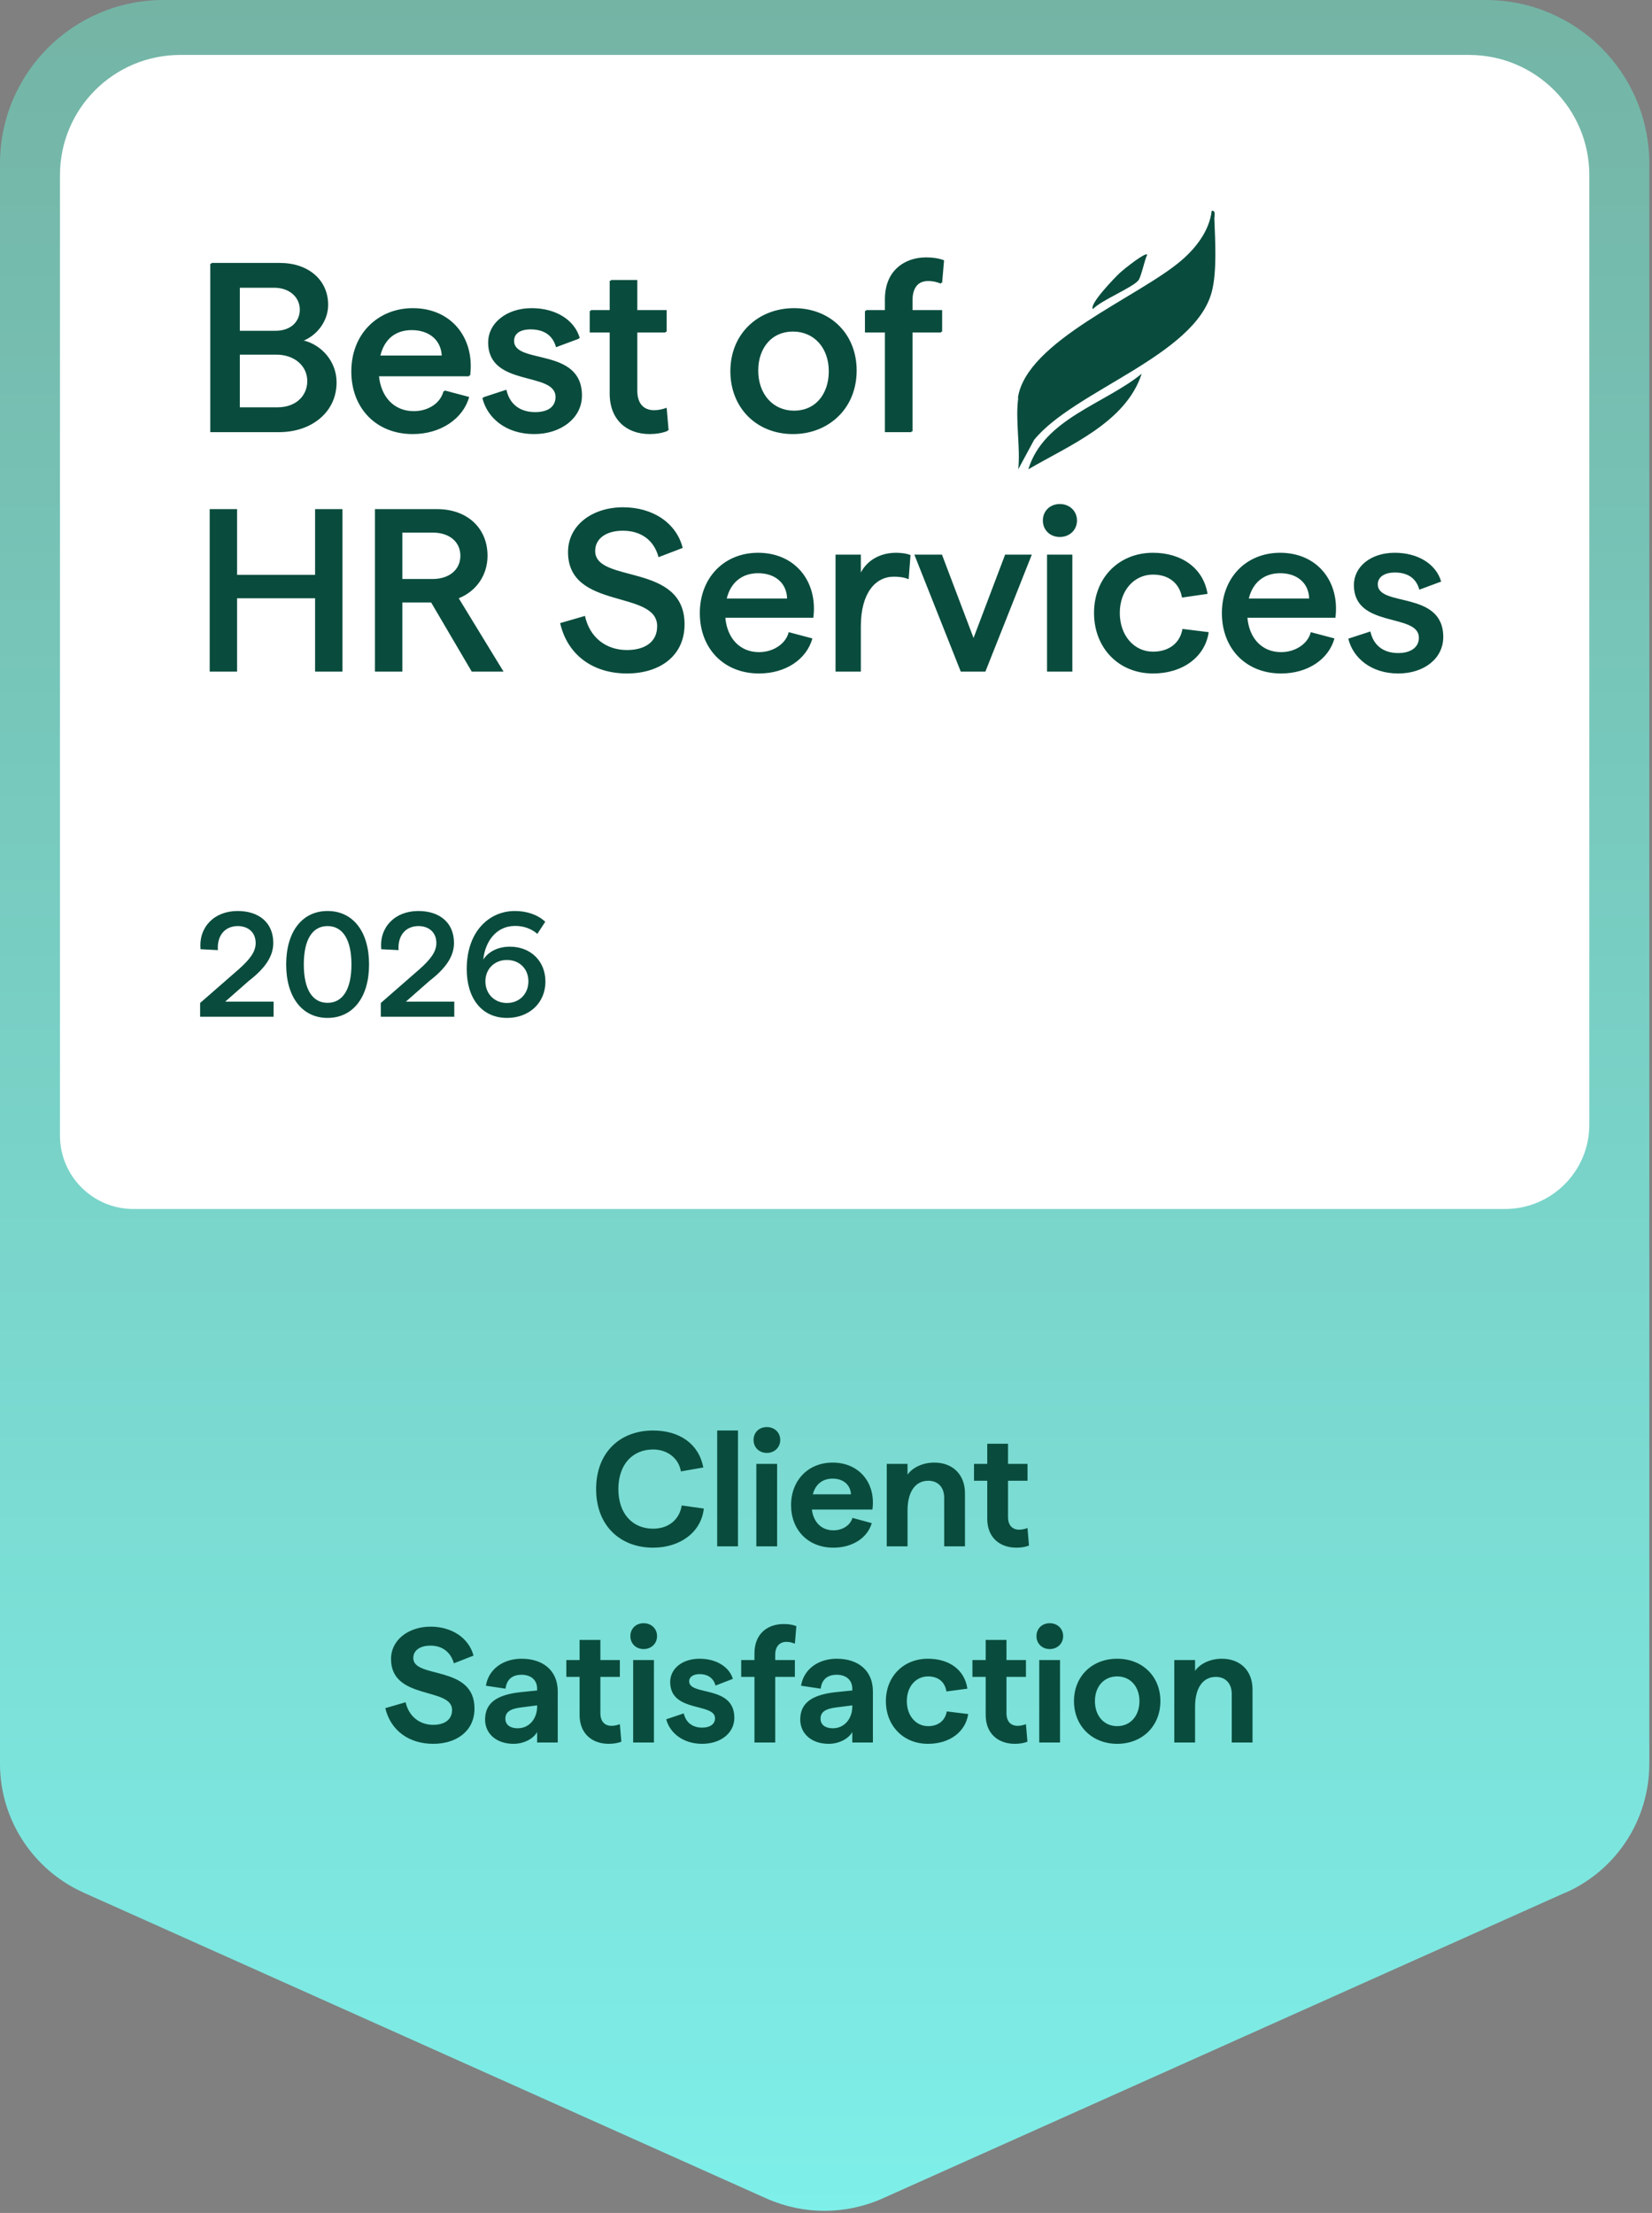 <svg width="427" height="572" viewBox="0 0 427 572" fill="none" xmlns="http://www.w3.org/2000/svg">
<rect x="0" y="0" width="427" height="572" fill="#808080" stroke="none"/>
<path d="M404.6 489.2L228 568.3C218.5 572.5 207.7 572.5 198.2 568.3L21.6 489.2C8.5 483.3 0 470.3 0 455.9V42.3C0 18.9 18.9 0 42.3 0H384C407.4 0 426.3 18.9 426.3 42.3V455.9C426.3 470.3 417.9 483.3 404.7 489.2H404.6Z" fill="url(#paint0_linear_6403_4472)"/>
<path d="M46.8 14.2H379.7C396.9 14.2 410.8 28.1 410.8 45.3V290.7C410.8 302.7 401.1 312.5 389 312.5H34.5C24 312.5 15.5 304 15.5 293.5V45.3C15.5 28.1 29.4 14.2 46.6 14.2H46.8Z" fill="white"/>
<path d="M263.092 102.901C265.192 88.101 294.592 76.701 305.492 67.201C309.192 64.001 312.592 59.601 313.192 54.501C314.392 54.301 313.792 56.001 313.892 56.801C314.092 62.301 314.592 70.301 313.192 75.501C308.792 92.001 277.592 101.001 267.292 113.701L263.192 121.301C263.792 115.601 262.392 108.501 263.192 102.901H263.092Z" fill="#094C3D"/>
<path d="M265.797 121.301C269.797 108.201 285.397 104.501 295.097 96.601C290.997 109.201 276.397 115.101 265.797 121.301Z" fill="#094C3D"/>
<path d="M296.493 65.901C295.793 67.401 294.993 71.401 294.293 72.401C292.893 74.301 284.593 77.601 282.493 79.901C281.393 78.701 288.293 71.6 289.493 70.501C290.693 69.4 295.993 65.201 296.493 65.8V65.901Z" fill="#094C3D"/>
<path d="M54.651 111.5V67.96H72.316C79.655 67.96 84.818 72.314 84.818 78.783C84.818 83.075 81.832 86.744 78.411 87.988C83.138 89.108 86.995 93.462 86.995 98.811C86.995 106.337 80.962 111.5 72.378 111.5H54.651ZM61.99 105.28H71.756C76.359 105.28 79.718 102.357 79.718 98.314C79.718 94.333 76.359 91.472 71.756 91.472H61.99V105.28ZM61.99 85.5H71.258C74.99 85.5 77.789 83.199 77.789 79.84C77.789 76.544 74.99 74.18 71.258 74.18H61.99V85.5ZM106.963 111.998C97.508 111.998 91.102 105.28 91.102 95.826C91.102 86.371 97.57 79.654 106.714 79.654C116.666 79.654 122.761 87.366 121.517 97.07H97.944C98.441 102.605 101.862 106.275 106.963 106.275C110.881 106.275 114.178 103.974 114.924 100.926L121.269 102.605C119.714 108.203 114.116 111.998 106.963 111.998ZM98.317 91.907H114.489C114.364 87.74 111.254 85.127 106.714 85.127C102.484 85.127 99.374 87.553 98.317 91.907ZM138.353 111.998C131.075 111.998 126.224 107.83 124.98 102.668L130.889 100.739C131.697 104.409 134.31 106.524 138.353 106.524C141.649 106.524 143.888 105.031 143.888 102.419C143.888 95.701 126.472 99.993 126.472 88.299C126.472 83.51 130.826 79.654 137.42 79.654C143.702 79.654 148.491 82.701 149.86 87.366L144.013 89.543C143.08 86.122 140.467 84.941 137.42 84.941C134.807 84.941 132.879 86.06 132.879 88.113C132.879 94.271 150.419 89.668 150.419 102.232C150.419 107.955 145.319 111.998 138.353 111.998ZM168.212 111.998C162.303 111.998 157.887 108.328 157.887 101.548V85.749H152.724V80.151H157.887V72.376H164.729V80.151H172.317V85.749H164.729V100.988C164.729 104.347 166.408 106.026 169.083 106.026C170.202 106.026 171.26 105.778 172.317 105.404L172.815 111.189C171.509 111.749 169.767 111.998 168.212 111.998ZM205.251 111.998C195.858 111.998 189.079 105.218 189.079 95.763C189.079 86.309 195.858 79.654 205.251 79.654C214.643 79.654 221.423 86.309 221.423 95.763C221.423 105.28 214.643 111.998 205.251 111.998ZM205.251 106.151C210.724 106.151 214.518 101.921 214.518 95.763C214.518 89.73 210.724 85.5 205.251 85.5C199.839 85.5 195.983 89.668 195.983 95.763C195.983 101.921 199.839 106.151 205.251 106.151ZM229.023 111.5V85.749H223.861V80.151H229.023V77.166C229.023 70.137 233.502 66.529 239.411 66.529C241.152 66.529 242.707 66.778 244.013 67.276L243.516 73.123C242.334 72.625 241.277 72.438 240.219 72.438C237.607 72.438 235.865 74.18 235.865 77.539V80.151H243.516V85.749H235.865V111.5H229.023Z" fill="#094C3D"/>
<path d="M54.354 111.7V68.16H72.019C79.358 68.16 84.521 72.514 84.521 78.983C84.521 83.275 81.535 86.945 78.114 88.189C82.842 89.308 86.698 93.662 86.698 99.011C86.698 106.538 80.665 111.7 72.081 111.7H54.354ZM61.694 105.48H71.459C76.062 105.48 79.421 102.557 79.421 98.514C79.421 94.533 76.062 91.672 71.459 91.672H61.694V105.48ZM61.694 85.701H70.961C74.693 85.701 77.492 83.399 77.492 80.04C77.492 76.744 74.693 74.38 70.961 74.38H61.694V85.701ZM106.666 112.198C97.211 112.198 90.805 105.48 90.805 96.026C90.805 86.571 97.273 79.854 106.417 79.854C116.369 79.854 122.464 87.567 121.22 97.27H97.647C98.144 102.806 101.565 106.475 106.666 106.475C110.584 106.475 113.881 104.174 114.627 101.126L120.972 102.806C119.417 108.404 113.819 112.198 106.666 112.198ZM98.02 92.107H114.192C114.067 87.94 110.957 85.327 106.417 85.327C102.187 85.327 99.077 87.753 98.02 92.107ZM138.056 112.198C130.778 112.198 125.927 108.03 124.683 102.868L130.592 100.94C131.4 104.609 134.013 106.724 138.056 106.724C141.352 106.724 143.592 105.231 143.592 102.619C143.592 95.901 126.176 100.193 126.176 88.5C126.176 83.71 130.53 79.854 137.123 79.854C143.405 79.854 148.194 82.902 149.563 87.567L143.716 89.744C142.783 86.323 140.171 85.141 137.123 85.141C134.51 85.141 132.582 86.26 132.582 88.313C132.582 94.471 150.123 89.868 150.123 102.432C150.123 108.155 145.022 112.198 138.056 112.198ZM167.915 112.198C162.006 112.198 157.59 108.528 157.59 101.748V85.949H152.427V80.351H157.59V72.576H164.432V80.351H172.02V85.949H164.432V101.188C164.432 104.547 166.111 106.227 168.786 106.227C169.906 106.227 170.963 105.978 172.02 105.605L172.518 111.389C171.212 111.949 169.47 112.198 167.915 112.198ZM204.954 112.198C195.562 112.198 188.782 105.418 188.782 95.964C188.782 86.509 195.562 79.854 204.954 79.854C214.346 79.854 221.126 86.509 221.126 95.964C221.126 105.48 214.346 112.198 204.954 112.198ZM204.954 106.351C210.427 106.351 214.222 102.121 214.222 95.964C214.222 89.93 210.427 85.701 204.954 85.701C199.542 85.701 195.686 89.868 195.686 95.964C195.686 102.121 199.542 106.351 204.954 106.351ZM228.726 111.7V85.949H223.564V80.351H228.726V77.366C228.726 70.337 233.205 66.73 239.114 66.73C240.855 66.73 242.41 66.978 243.717 67.476L243.219 73.323C242.037 72.825 240.98 72.639 239.922 72.639C237.31 72.639 235.568 74.38 235.568 77.739V80.351H243.219V85.949H235.568V111.7H228.726Z" fill="#094C3D"/>
<path d="M81.44 173.6V154.64H61.28V173.6H54.2V131.6H61.28V148.58H81.44V131.6H88.52V173.6H81.44ZM96.915 173.6V131.6H112.995C120.735 131.6 126.015 136.46 126.015 143.66C126.015 148.58 123.195 152.78 118.575 154.64L130.155 173.6H121.935L111.435 155.72H103.995V173.6H96.915ZM103.995 149.66H111.795C116.175 149.66 118.995 147.2 118.995 143.66C118.995 140.06 116.175 137.66 111.795 137.66H103.995V149.66ZM162.06 174.08C153.36 174.08 146.7 169.4 144.78 161.06L151.2 159.2C152.4 164.78 156.66 168.02 162.06 168.02C166.38 168.02 169.86 166.16 169.86 161.84C169.86 152.36 146.82 157.76 146.82 142.7C146.82 135.68 153.18 131.12 161.04 131.12C168.78 131.12 174.84 135.2 176.46 141.62L170.22 144.02C169.02 139.52 165.6 137.18 160.98 137.18C156.66 137.18 153.84 139.22 153.84 142.4C153.84 150.92 176.94 145.34 176.94 161.36C176.94 169.7 170.34 174.08 162.06 174.08ZM196.185 174.08C187.065 174.08 180.885 167.6 180.885 158.48C180.885 149.36 187.125 142.88 195.945 142.88C205.545 142.88 211.425 150.32 210.225 159.68H187.485C187.965 165.02 191.265 168.56 196.185 168.56C199.965 168.56 203.145 166.34 203.865 163.4L209.985 165.02C208.485 170.42 203.085 174.08 196.185 174.08ZM187.845 154.7H203.445C203.325 150.68 200.325 148.16 195.945 148.16C191.865 148.16 188.865 150.5 187.845 154.7ZM215.965 173.6V143.36H222.505V147.98C224.245 144.68 227.665 142.88 231.625 142.88C232.885 142.88 234.385 143.06 235.345 143.48L234.865 149.72C233.605 149.18 232.285 149.06 231.025 149.06C226.345 149.06 222.505 153.2 222.505 161.9V173.6H215.965ZM248.335 173.6L236.335 143.36H243.475L251.635 164.9L259.795 143.36H266.695L254.695 173.6H248.335ZM270.633 173.6V143.36H277.173V173.6H270.633ZM273.933 138.8C271.413 138.8 269.553 137 269.553 134.54C269.553 132.08 271.413 130.28 273.933 130.28C276.453 130.28 278.373 132.08 278.373 134.54C278.373 137 276.453 138.8 273.933 138.8ZM298.019 174.08C289.139 174.08 282.779 167.48 282.779 158.42C282.779 149.42 289.139 142.88 298.019 142.88C305.399 142.88 311.039 146.84 312.119 153.5L305.519 154.46C304.859 150.74 302.099 148.52 298.019 148.52C293.159 148.52 289.439 152.6 289.439 158.42C289.439 164.3 293.159 168.44 298.019 168.44C302.279 168.44 305.039 166.1 305.639 162.56L312.419 163.4C311.519 169.7 305.819 174.08 298.019 174.08ZM331.126 174.08C322.006 174.08 315.826 167.6 315.826 158.48C315.826 149.36 322.066 142.88 330.886 142.88C340.486 142.88 346.366 150.32 345.166 159.68H322.426C322.906 165.02 326.206 168.56 331.126 168.56C334.906 168.56 338.086 166.34 338.806 163.4L344.926 165.02C343.426 170.42 338.026 174.08 331.126 174.08ZM322.786 154.7H338.386C338.266 150.68 335.266 148.16 330.886 148.16C326.806 148.16 323.806 150.5 322.786 154.7ZM361.406 174.08C354.386 174.08 349.706 170.06 348.506 165.08L354.206 163.22C354.986 166.76 357.506 168.8 361.406 168.8C364.586 168.8 366.746 167.36 366.746 164.84C366.746 158.36 349.946 162.5 349.946 151.22C349.946 146.6 354.146 142.88 360.506 142.88C366.566 142.88 371.186 145.82 372.506 150.32L366.866 152.42C365.966 149.12 363.446 147.98 360.506 147.98C357.986 147.98 356.126 149.06 356.126 151.04C356.126 156.98 373.046 152.54 373.046 164.66C373.046 170.18 368.126 174.08 361.406 174.08Z" fill="#094C3D"/>
<path d="M51.725 262.8V259.249L61.761 250.486C64.618 247.939 66.084 245.97 66.084 243.77C66.084 240.991 64.154 239.37 61.452 239.37C58.133 239.37 56.048 241.84 56.319 245.584L51.841 245.353C51.3 239.64 55.392 235.471 61.414 235.471C67.011 235.471 70.639 238.559 70.639 243.731C70.639 247.205 68.516 250.293 64.309 253.536L58.21 258.901H70.716V262.8H51.725ZM84.662 263.109C78.177 263.109 73.97 257.82 73.97 249.29C73.97 240.721 78.177 235.471 84.662 235.471C91.185 235.471 95.393 240.721 95.393 249.29C95.393 257.82 91.185 263.109 84.662 263.109ZM84.662 259.21C88.599 259.21 90.838 255.697 90.838 249.29C90.838 242.882 88.599 239.37 84.662 239.37C80.725 239.37 78.525 242.882 78.525 249.29C78.525 255.697 80.725 259.21 84.662 259.21ZM98.43 262.8V259.249L108.466 250.486C111.322 247.939 112.789 245.97 112.789 243.77C112.789 240.991 110.859 239.37 108.157 239.37C104.837 239.37 102.753 241.84 103.023 245.584L98.545 245.353C98.005 239.64 102.097 235.471 108.118 235.471C113.715 235.471 117.344 238.559 117.344 243.731C117.344 247.205 115.221 250.293 111.013 253.536L104.914 258.901H117.421V262.8H98.43ZM131.058 263.109C124.496 263.109 120.636 258.013 120.636 250.486C120.636 240.605 126.58 235.471 133.065 235.471C136.153 235.471 138.932 236.397 140.939 238.25L138.894 241.377C137.388 240.103 135.497 239.331 133.142 239.331C128.047 239.331 125.345 243.654 124.92 248.016C126.31 245.893 128.819 244.696 131.791 244.696C137.157 244.696 140.978 248.402 140.978 253.729C140.978 259.21 136.809 263.109 131.058 263.109ZM131.019 259.249C134.262 259.249 136.578 256.894 136.578 253.652C136.578 250.409 134.262 248.132 131.019 248.132C127.815 248.132 125.461 250.448 125.461 253.652C125.461 256.894 127.815 259.249 131.019 259.249Z" fill="#094C3D"/>
<path d="M168.802 400.039C160.469 400.039 154.082 394.497 154.082 384.895C154.082 375.335 160.342 369.752 168.802 369.752C175.655 369.752 180.646 373.22 181.789 379.312L175.993 380.327C175.444 376.943 172.525 374.659 168.802 374.659C163.6 374.659 159.835 378.423 159.835 384.895C159.835 391.367 163.6 395.132 168.802 395.132C172.906 395.132 175.655 392.678 176.205 389.125L181.915 389.929C181.281 395.935 175.909 400.039 168.802 400.039ZM185.373 399.7V369.752H190.746V399.7H185.373ZM195.494 399.7V378.381H200.866V399.7H195.494ZM198.201 375.547C196.213 375.547 194.775 374.109 194.775 372.205C194.775 370.259 196.213 368.863 198.201 368.863C200.189 368.863 201.67 370.259 201.67 372.205C201.67 374.109 200.189 375.547 198.201 375.547ZM215.428 400.039C208.872 400.039 204.473 395.47 204.473 389.041C204.473 382.611 208.914 378.043 215.217 378.043C222.154 378.043 226.426 383.415 225.496 390.183H209.845C210.268 393.482 212.34 395.555 215.428 395.555C217.797 395.555 219.785 394.243 220.335 392.34L225.326 393.694C224.227 397.501 220.335 400.039 215.428 400.039ZM210.098 386.249H219.954C219.827 383.795 217.966 382.188 215.217 382.188C212.636 382.188 210.775 383.626 210.098 386.249ZM229.202 399.7V378.381H234.574V381.173C235.674 379.565 238.169 378.043 241.511 378.043C246.122 378.043 249.421 381.004 249.421 385.995V399.7H244.049V387.137C244.049 384.388 242.4 382.738 239.946 382.738C236.604 382.738 234.574 385.572 234.574 390.436V399.7H229.202ZM262.709 400.039C258.436 400.039 255.179 397.416 255.179 392.594V382.738H251.753V378.381H255.179V373.178H260.551V378.381H265.585V382.738H260.551V392.128C260.551 394.286 261.694 395.386 263.428 395.386C264.189 395.386 264.866 395.216 265.585 394.963L265.966 399.489C265.035 399.869 263.851 400.039 262.709 400.039Z" fill="#094C3D"/>
<path d="M111.985 450.739C105.767 450.739 100.987 447.355 99.591 441.517L104.837 439.995C105.683 443.675 108.474 445.832 111.985 445.832C114.693 445.832 116.85 444.648 116.85 441.983C116.85 436.018 101.072 439.529 101.072 428.827C101.072 423.794 105.683 420.452 111.309 420.452C116.808 420.452 121.207 423.413 122.391 427.939L117.315 429.927C116.469 426.966 114.27 425.359 111.266 425.359C108.559 425.359 106.825 426.585 106.825 428.574C106.825 433.988 122.645 430.266 122.645 441.602C122.645 447.482 117.95 450.739 111.985 450.739ZM132.742 450.739C128.216 450.739 125.382 448.032 125.382 444.478C125.382 440.291 128.216 438.049 134.688 437.372L138.833 436.949V436.484C138.833 434.242 137.226 432.888 134.815 432.888C132.488 432.888 130.965 434.03 130.669 436.484L125.593 435.722C126.27 431.492 129.993 428.743 134.815 428.743C140.314 428.743 144.163 431.746 144.163 437.203V450.4H138.833V447.693C137.903 449.385 135.449 450.739 132.742 450.739ZM138.833 440.798L134.899 441.306C131.896 441.644 130.627 442.49 130.627 444.267C130.627 445.832 131.896 446.72 133.8 446.72C136.845 446.72 138.833 444.182 138.833 441.137V440.798ZM157.34 450.739C153.068 450.739 149.81 448.116 149.81 443.294V433.438H146.384V429.081H149.81V423.878H155.183V429.081H160.216V433.438H155.183V442.829C155.183 444.986 156.325 446.086 158.059 446.086C158.82 446.086 159.497 445.917 160.216 445.663L160.597 450.189C159.666 450.57 158.482 450.739 157.34 450.739ZM163.654 450.4V429.081H169.027V450.4H163.654ZM166.362 426.247C164.374 426.247 162.935 424.809 162.935 422.905C162.935 420.96 164.374 419.564 166.362 419.564C168.35 419.564 169.83 420.96 169.83 422.905C169.83 424.809 168.35 426.247 166.362 426.247ZM181.474 450.739C176.44 450.739 173.056 447.778 172.21 444.394L176.736 442.871C177.244 445.155 178.936 446.551 181.474 446.551C183.504 446.551 184.815 445.663 184.815 444.14C184.815 440.037 173.225 442.786 173.225 434.749C173.225 431.45 176.186 428.743 180.839 428.743C185.154 428.743 188.495 430.858 189.426 433.946L184.942 435.68C184.35 433.48 182.616 432.719 180.839 432.719C179.274 432.719 178.132 433.396 178.132 434.58C178.132 438.429 189.807 435.468 189.807 444.013C189.807 447.947 186.296 450.739 181.474 450.739ZM195.008 450.4V433.438H191.582V429.081H195.008V427.347C195.008 422.355 198.307 419.775 202.58 419.775C203.849 419.775 204.906 419.944 205.837 420.325L205.456 424.851C204.61 424.513 203.976 424.386 203.256 424.386C201.522 424.386 200.38 425.57 200.38 427.685V429.081H205.456V433.438H200.38V450.4H195.008ZM214.203 450.739C209.677 450.739 206.842 448.032 206.842 444.478C206.842 440.291 209.677 438.049 216.148 437.372L220.294 436.949V436.484C220.294 434.242 218.686 432.888 216.275 432.888C213.949 432.888 212.426 434.03 212.13 436.484L207.054 435.722C207.731 431.492 211.453 428.743 216.275 428.743C221.774 428.743 225.624 431.746 225.624 437.203V450.4H220.294V447.693C219.363 449.385 216.91 450.739 214.203 450.739ZM220.294 440.798L216.36 441.306C213.357 441.644 212.088 442.49 212.088 444.267C212.088 445.832 213.357 446.72 215.26 446.72C218.306 446.72 220.294 444.182 220.294 441.137V440.798ZM239.849 450.739C233.504 450.739 228.978 446.086 228.978 439.698C228.978 433.353 233.504 428.743 239.849 428.743C245.263 428.743 249.324 431.535 250.043 436.484L244.629 437.203C244.248 434.749 242.514 433.311 239.891 433.311C236.761 433.311 234.392 435.891 234.392 439.698C234.392 443.505 236.761 446.17 239.891 446.17C242.598 446.17 244.333 444.648 244.713 442.363L250.255 443.04C249.578 447.609 245.517 450.739 239.849 450.739ZM262.305 450.739C258.033 450.739 254.776 448.116 254.776 443.294V433.438H251.349V429.081H254.776V423.878H260.148V429.081H265.181V433.438H260.148V442.829C260.148 444.986 261.29 446.086 263.024 446.086C263.785 446.086 264.462 445.917 265.181 445.663L265.562 450.189C264.631 450.57 263.447 450.739 262.305 450.739ZM268.62 450.4V429.081H273.992V450.4H268.62ZM271.327 426.247C269.339 426.247 267.9 424.809 267.9 422.905C267.9 420.96 269.339 419.564 271.327 419.564C273.315 419.564 274.795 420.96 274.795 422.905C274.795 424.809 273.315 426.247 271.327 426.247ZM288.765 450.739C282.293 450.739 277.598 446.128 277.598 439.698C277.598 433.269 282.293 428.743 288.765 428.743C295.237 428.743 299.932 433.269 299.932 439.698C299.932 446.17 295.237 450.739 288.765 450.739ZM288.765 446.17C292.149 446.17 294.518 443.548 294.518 439.698C294.518 435.934 292.149 433.311 288.765 433.311C285.381 433.311 283.012 435.891 283.012 439.698C283.012 443.548 285.381 446.17 288.765 446.17ZM303.525 450.4V429.081H308.897V431.873C309.997 430.266 312.493 428.743 315.835 428.743C320.445 428.743 323.745 431.704 323.745 436.695V450.4H318.373V437.837C318.373 435.088 316.723 433.438 314.27 433.438C310.928 433.438 308.897 436.272 308.897 441.137V450.4H303.525Z" fill="#094C3D"/>
<defs>
<linearGradient id="paint0_linear_6403_4472" x1="213.15" y1="0" x2="213.15" y2="571.45" gradientUnits="userSpaceOnUse">
<stop stop-color="#74B4A5"/>
<stop offset="1" stop-color="#7EEFE9"/>
</linearGradient>
</defs>
</svg>
